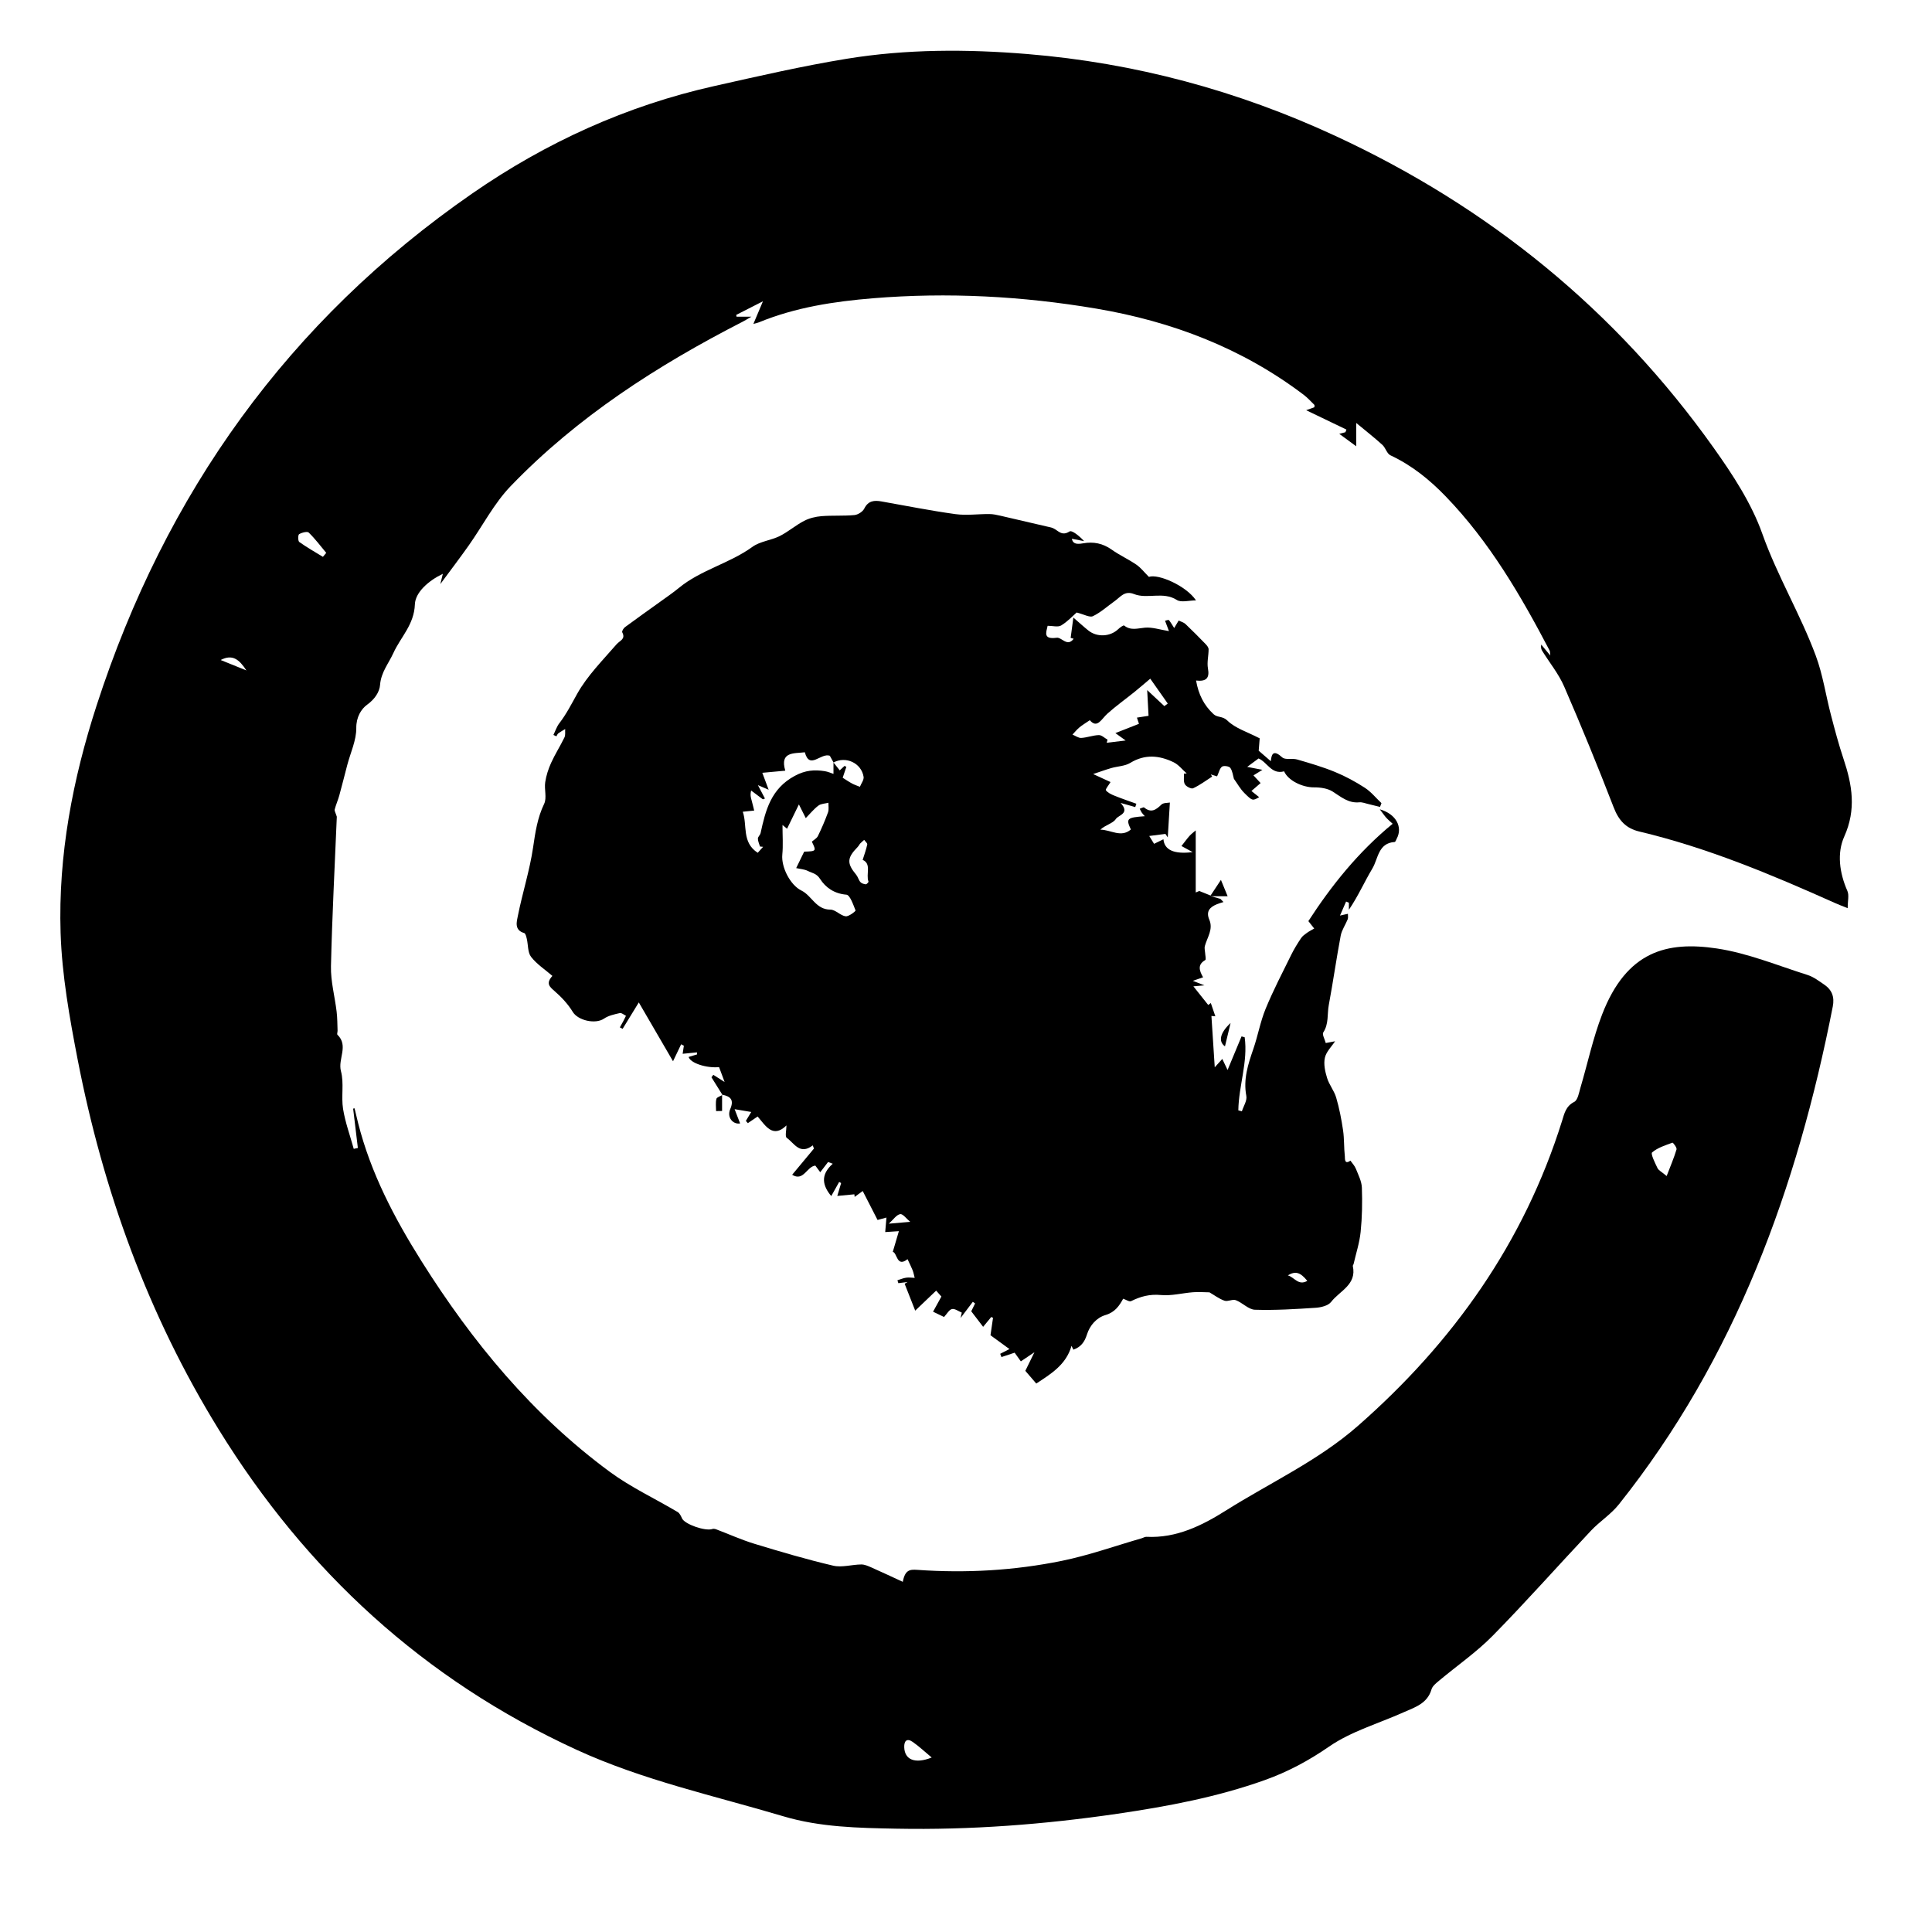 <svg xmlns="http://www.w3.org/2000/svg" id="Cercle" viewBox="0 0 512 512"><path d="m239.24,419.23c.61-3.24,1.88-3.34,3.9-3.2,12.85.91,25.66.18,38.26-2.39,7.15-1.46,14.09-3.94,21.12-5.97.45-.13.89-.43,1.32-.4,7.95.4,14.74-3,21.11-7.01,11.69-7.36,24.4-13.17,34.9-22.38,25.24-22.13,44.02-48.59,54.12-80.86.6-1.93.99-3.88,3.22-5.01.94-.48,1.25-2.41,1.64-3.74,1.92-6.48,3.32-13.16,5.75-19.44,6.5-16.8,17.19-19.46,30.44-17.47,8.17,1.23,16.05,4.51,24.01,7.02,1.57.5,2.98,1.58,4.38,2.53,2.07,1.4,2.8,3.27,2.29,5.85-9.43,48.06-25.78,93.15-56.71,131.95-2.08,2.61-5.05,4.48-7.36,6.93-8.71,9.26-17.14,18.79-26.05,27.85-4.31,4.38-9.46,7.93-14.2,11.9-.79.66-1.76,1.42-2.02,2.32-1.11,3.81-4.45,4.74-7.47,6.1-6.6,2.96-13.82,5.01-19.66,9.05-5.43,3.75-10.99,6.72-17.07,8.89-12.64,4.51-25.78,6.97-39,8.91-19.42,2.84-38.95,4.34-58.59,3.96-10.07-.19-20.24-.38-29.96-3.28-18.41-5.48-37.24-9.55-54.86-17.65-40.37-18.56-71.58-47.23-94.79-84.86-18.7-30.3-30.63-63.26-37.39-98.09-2.14-11.06-4.15-22.31-4.51-33.52-.65-20.57,3.2-40.7,9.54-60.25,18.21-56.2,50.83-101.97,99.6-135.73,19.52-13.51,40.86-23.24,64.11-28.44,11.64-2.61,23.28-5.3,35.04-7.22,15.86-2.59,31.87-2.58,47.9-1.26,28.53,2.34,55.73,9.69,81.65,21.7,40.59,18.81,74.28,46.14,100.24,82.66,5.05,7.1,10.02,14.68,12.9,22.79,3.97,11.17,10.07,21.28,14.16,32.29,1.88,5.05,2.65,10.5,4.03,15.75,1.02,3.91,2.06,7.83,3.34,11.66,2.29,6.84,3.4,13.36.18,20.52-1.98,4.41-1.27,9.64.82,14.4.51,1.15.08,2.72.08,4.59-1.39-.57-2.4-.94-3.37-1.38-16.84-7.54-33.83-14.66-51.85-18.94-3.55-.84-5.46-2.95-6.78-6.38-4.17-10.77-8.54-21.47-13.14-32.07-1.46-3.36-3.88-6.3-5.83-9.46-.27-.44-.36-.98-.24-1.63.7.84,1.39,1.68,2.41,2.9-.1-.75-.05-1.07-.18-1.31-7.66-14.64-15.96-28.86-27.53-40.85-4.27-4.43-9.01-8.26-14.66-10.9-.94-.44-1.28-1.99-2.14-2.77-2-1.83-4.15-3.5-6.92-5.8v6.18c-1.28-.94-2.74-2.01-4.5-3.3.75-.2,1.19-.32,1.63-.43.09-.23.18-.47.27-.7-3.47-1.67-6.94-3.33-10.67-5.13.85-.31,1.53-.56,2.18-.79,0-.31.07-.55-.01-.63-.94-.92-1.82-1.91-2.86-2.69-16.34-12.36-34.87-19.42-54.96-22.82-19.61-3.31-39.32-4.36-59.13-2.74-10.33.85-20.57,2.4-30.27,6.39-.31.13-.66.19-1.44.4.86-2.04,1.57-3.7,2.53-5.99-2.71,1.38-4.89,2.49-7.08,3.61.03.16.05.31.08.47h3.95c-1.24.72-1.75,1.04-2.28,1.31-22.59,11.58-43.8,25.19-61.5,43.57-4.41,4.57-7.42,10.49-11.13,15.74-2.28,3.23-4.68,6.38-7.54,10.25.31-1.27.43-1.78.67-2.73-3.81,1.83-7.29,4.91-7.41,8.09-.2,5.43-3.78,8.67-5.71,12.93-1.26,2.77-3.27,5.08-3.52,8.44-.14,1.83-1.38,3.75-3.4,5.21-1.61,1.16-2.93,3.32-2.9,6.21.03,3.25-1.53,6.52-2.39,9.79-.71,2.7-1.38,5.41-2.12,8.1-.35,1.25-.89,2.44-1.21,3.69-.1.38.24.87.56,1.92-.52,12.63-1.24,26.12-1.55,39.62-.09,4,1.02,8.01,1.5,12.03.2,1.66.19,3.35.25,5.03.02.37-.21.93-.03,1.1,3.03,2.92.06,6.41.93,9.66.85,3.15.03,6.72.56,10.01.58,3.58,1.86,7.05,2.83,10.57.36-.08.73-.16,1.09-.24-.42-3.47-.83-6.95-1.25-10.42.12-.03.24-.06.37-.09.32,1.31.62,2.61.95,3.92,3.34,13.21,9.57,25.11,16.75,36.53,13.5,21.47,29.46,40.82,50.01,55.94,5.57,4.09,11.96,7.06,17.93,10.61.53.32.87,1.07,1.15,1.69.71,1.55,6.19,3.46,8.04,2.8.3-.11.72-.02,1.04.1,3.38,1.28,6.68,2.78,10.13,3.83,6.9,2.1,13.83,4.15,20.85,5.79,2.32.54,4.95-.3,7.44-.32.89-.01,1.83.42,2.68.79,2.64,1.17,5.26,2.4,8.36,3.83Zm202.44-107.57c1.01-2.64,1.95-4.81,2.62-7.06.14-.47-.94-1.83-1.08-1.78-1.89.7-3.93,1.32-5.4,2.59-.42.36.77,2.77,1.43,4.14.29.61,1.09.98,2.44,2.12ZM85.58,147.56c.29-.35.59-.69.88-1.04-1.52-1.82-2.95-3.74-4.64-5.38-.39-.38-1.84,0-2.55.42-.32.19-.32,1.81.04,2.07,2,1.43,4.16,2.65,6.27,3.94Zm161.33,318.2c-1.92-1.6-3.4-3-5.06-4.15-1.52-1.05-2.27-.24-2.22,1.41.09,3.29,2.8,4.53,7.28,2.74ZM58.48,174.91c2.05.83,4.1,1.66,6.82,2.76-1.92-2.92-3.69-4.39-6.82-2.76Z"></path><path d="m321.04,237.53c.79.23,1.59.45,2.38.68.27.28.54.56.82.84-.59.19-1.19.34-1.75.58-1.86.77-2.96,1.88-2.01,4.1,1.1,2.56-.57,4.7-1.19,7.01-.15.54.05,1.17.08,1.77.03.66.3,1.77.03,1.92-2.11,1.21-1.58,2.79-.57,4.57-.86.29-1.51.52-2.72.93,1.15.45,1.84.72,3.08,1.2-1.17.11-1.87.17-2.93.26,1.45,1.82,2.69,3.38,3.93,4.94.23-.17.46-.34.69-.51.38,1.12.77,2.24,1.2,3.51-.55-.05-.96-.09-1.04-.09.28,4.29.55,8.57.88,13.61.88-.98,1.32-1.47,2-2.22.45.95.86,1.8,1.4,2.93,1.25-3,2.48-5.95,3.7-8.9.28.07.55.14.83.22.91,6.53-1.59,12.89-1.68,19.38l.94.25c.43-1.36,1.42-2.83,1.18-4.07-.85-4.45.47-8.42,1.87-12.49,1.2-3.49,1.84-7.2,3.24-10.6,2.01-4.89,4.46-9.59,6.8-14.34.75-1.52,1.65-2.97,2.59-4.38.37-.57.99-1,1.56-1.41.61-.44,1.29-.77,1.93-1.15-.5-.63-1-1.26-1.55-1.96,6.06-9.35,13.18-18.29,22.34-25.8-.52-.48-1.14-.99-1.68-1.58-.51-.56-.93-1.21-1.73-2.25,4.35,1.24,6.12,4.73,4.49,7.77-.17.32-.34.88-.55.89-4.4.29-4.35,4.43-5.91,7.03-2.13,3.56-3.8,7.39-6.22,10.93v-1.87c-.25-.1-.49-.21-.74-.31-.5,1.15-.99,2.29-1.62,3.72,1.03-.23,1.57-.35,2.1-.47-.01.49.11,1.03-.06,1.46-.58,1.46-1.56,2.82-1.85,4.33-1.15,6.12-2.02,12.28-3.16,18.4-.45,2.4.04,4.98-1.46,7.25-.35.52.39,1.77.66,2.81.95-.18,1.91-.36,2.47-.47-.89,1.37-2.34,2.75-2.7,4.36-.38,1.67.05,3.65.58,5.37.55,1.81,1.88,3.38,2.41,5.19.83,2.84,1.4,5.77,1.83,8.7.33,2.27.21,4.61.47,6.9.05.43-.18,2.32,1.47,1.11.49.71,1.14,1.37,1.45,2.16.65,1.63,1.53,3.32,1.59,5.01.14,3.9.07,7.84-.33,11.73-.29,2.87-1.22,5.68-1.87,8.52-.04.18-.23.37-.2.52,1.09,4.96-3.5,6.58-5.75,9.51-.77.99-2.66,1.46-4.08,1.55-5.36.35-10.74.69-16.1.52-1.71-.05-3.3-1.86-5.07-2.53-.87-.33-2.14.44-3.02.13-1.43-.5-2.69-1.47-3.97-2.21-1.27-.01-2.8-.14-4.31-.03-2.86.21-5.76,1.01-8.56.74-2.94-.28-5.38.37-7.9,1.62-.47.23-1.37-.4-2.1-.64-1.01,1.84-2.14,3.57-4.67,4.32-2.4.71-4.17,2.75-4.93,5.17-.62,1.97-1.6,3.32-3.6,4.01-.14-.29-.32-.64-.49-1.01-1.43,5.06-5.57,7.5-9.34,9.99-.96-1.11-1.82-2.12-2.9-3.37.57-1.16,1.29-2.64,2.41-4.92-1.39.93-2.2,1.47-3.6,2.41-.28-.39-.97-1.36-1.64-2.3-.83.28-2.16.72-3.49,1.16-.11-.29-.22-.58-.34-.86.68-.35,1.36-.7,2.45-1.26-1.74-1.27-3.39-2.48-5.02-3.66.21-1.44.44-3.03.67-4.62-.16-.07-.31-.14-.47-.22-.75.91-1.49,1.82-2.15,2.61-1.05-1.38-2.06-2.69-3.15-4.12.28-.56.65-1.32,1.02-2.08-.2-.14-.4-.29-.6-.43-1.08,1.43-2.16,2.85-3.24,4.28l.31-1.42c-.87-.35-1.84-1.11-2.6-.94-.76.17-1.32,1.27-2.1,2.1-.59-.29-1.7-.82-2.91-1.4.58-1.05,1.41-2.57,2.21-4.02-.37-.42-.78-.88-1.39-1.56-1.74,1.66-3.57,3.41-5.55,5.3-.96-2.45-1.88-4.78-2.8-7.12.26-.16.52-.32.78-.47l-2.45.31c-.08-.26-.16-.51-.24-.77.77-.24,1.52-.57,2.3-.68.74-.11,1.51.02,2.27.04-.18-.67-.29-1.36-.54-2-.37-.93-.83-1.82-1.35-2.95-2.9,2.28-2.7-1.65-3.91-1.95.52-1.78,1-3.4,1.61-5.47-1.59.1-2.61.17-3.62.24.1-1.15.2-2.31.33-3.85-1.13.31-1.84.5-2.36.64-1.3-2.53-2.55-4.98-3.93-7.67-.59.43-1.37,1-2.14,1.56l-.07-.69c-1.4.13-2.8.27-4.53.43.28-.94.65-2.18,1.02-3.41-.17-.1-.35-.2-.52-.3-.72,1.28-1.44,2.57-2.1,3.75-2.28-2.72-2.98-5.59.4-8.57-.41-.15-.83-.3-1.24-.46-.67.87-1.34,1.75-2.08,2.71-.28-.38-.8-1.08-1.3-1.76-2.28.26-3.14,4.3-6.14,2.43,1.97-2.37,3.87-4.65,5.77-6.94-.1-.28-.21-.57-.31-.85-3.44,2.66-4.92-.61-6.89-1.99-.52-.36-.08-2.1-.08-3.3-3.65,3.58-5.59-.01-7.64-2.36-.97.66-1.78,1.21-2.59,1.76-.18-.2-.36-.4-.53-.6.4-.66.8-1.33,1.43-2.36-1.44-.24-2.72-.46-4.41-.74.42,1.07.95,2.44,1.46,3.78-1.92.32-3.56-1.62-2.63-3.78,1.08-2.5.09-3.41-2.14-3.84l.11.09c-.98-1.57-1.96-3.14-2.94-4.71.17-.21.33-.42.5-.64.79.5,1.57,1,2.99,1.9-.61-1.63-1.04-2.79-1.47-3.95-3.33.33-7.61-1.06-8.07-2.69.75-.23,1.5-.45,2.25-.68-.01-.18-.03-.36-.04-.54-1.18.12-2.36.24-3.79.38.12-.84.22-1.49.32-2.14-.24-.13-.48-.25-.72-.38-.64,1.34-1.28,2.68-2.15,4.5-3-5.15-5.87-10.1-9.07-15.59-1.77,2.9-3.03,4.95-4.29,7-.24-.13-.49-.26-.73-.39.31-.56.63-1.11.93-1.68.24-.46.46-.93.69-1.39-.55-.26-1.16-.83-1.62-.72-1.44.33-3,.65-4.18,1.46-2.3,1.58-6.92.5-8.3-1.77-1.24-2.04-2.95-3.88-4.76-5.46-1.37-1.2-2.46-2.05-.64-4.08-1.97-1.7-4.15-3.11-5.65-5.05-.91-1.17-.75-3.16-1.13-4.77-.13-.56-.34-1.44-.69-1.54-2.69-.77-1.99-3.02-1.68-4.56,1.21-6.06,3.13-12,4.03-18.1.59-4.02,1.14-7.85,2.93-11.57.77-1.59,0-3.85.29-5.75.26-1.75.83-3.5,1.56-5.12,1.05-2.31,2.43-4.46,3.54-6.75.3-.62.14-1.46.19-2.21-.61.37-1.24.71-1.81,1.13-.24.18-.35.53-.52.8-.26-.12-.53-.25-.79-.37.51-1.04.87-2.19,1.56-3.09,1.88-2.43,3.23-5.12,4.72-7.78,2.7-4.83,6.78-8.91,10.46-13.16.87-1,2.46-1.33,1.5-3.17-.14-.27.33-1.07.72-1.36,3.13-2.32,6.32-4.56,9.48-6.84,1.62-1.17,3.28-2.3,4.82-3.57,5.83-4.79,13.39-6.46,19.47-10.87,2.03-1.47,4.91-1.71,7.23-2.86,2.26-1.13,4.22-2.86,6.47-4.03,1.39-.72,3.04-1.12,4.61-1.25,2.9-.23,5.83-.02,8.73-.29.94-.09,2.2-.89,2.61-1.72,1.06-2.12,2.65-2.23,4.58-1.89,6.52,1.15,13.02,2.46,19.58,3.36,2.93.4,5.98-.04,8.97-.02.98,0,1.98.22,2.94.44,4.13.94,8.26,1.92,12.39,2.88.54.13,1.1.21,1.59.43,1.35.61,2.28,2.2,4.33.87.65-.42,2.63,1.19,3.88,2.56-1.12-.22-2.25-.43-3.25-.63.25,1.19.98,1.57,2.98,1.21,2.76-.49,5.23,0,7.58,1.67,2.08,1.48,4.45,2.55,6.55,3.99,1.16.8,2.06,1.99,3.31,3.23,2.48-.88,9.95,2.39,12.48,6.23-1.87,0-3.92.63-5.09-.12-3.67-2.33-7.77-.14-11.34-1.56-2.49-.99-3.59.78-5.11,1.86-1.92,1.36-3.69,3-5.77,4-.87.42-2.38-.49-4.32-.97-1.01.88-2.4,2.41-4.1,3.43-.85.51-2.26.09-3.59.09-.41,1.81-1.22,3.66,2.39,3.17,1.36-.18,2.82,2.54,4.51.27-.27-.08-.53-.15-.8-.23.22-1.64.44-3.28.72-5.39,1.53,1.32,2.73,2.44,4,3.45,2.32,1.84,5.8,1.62,7.88-.37.45-.44,1.4-1.11,1.57-.97,1.77,1.41,3.58.74,5.52.57,1.93-.17,3.93.52,6.36.91-.45-1.19-.72-1.92-1.03-2.75.36-.07.91-.3,1.03-.16.51.62.9,1.34,1.39,2.1.31-.52.72-1.2,1.19-1.99.68.33,1.36.5,1.8.92,1.82,1.73,3.59,3.51,5.34,5.32.37.38.79.92.79,1.39,0,1.69-.47,3.45-.17,5.07.49,2.63-.52,3.5-3.15,3.2.63,3.65,2.07,6.56,4.65,8.93,1.02.93,2.4.45,3.65,1.68,2.08,2.05,5.25,2.99,8.56,4.71-.04.53-.14,1.75-.26,3.28.74.64,1.93,1.68,3.21,2.78.19-2.25.89-2.95,3.03-1.01.81.73,2.66.17,3.94.55,3.38.98,6.78,1.97,10.04,3.31,2.75,1.13,5.41,2.57,7.91,4.19,1.65,1.07,2.94,2.69,4.4,4.07-.13.33-.25.66-.38,1-1.08-.27-2.17-.55-3.25-.8-.74-.17-1.5-.49-2.23-.42-2.91.29-4.86-1.45-7.09-2.86-1.34-.84-3.24-1.11-4.88-1.1-3.11.03-6.91-1.81-7.97-4.25-3.35.92-4.49-2.47-6.77-3.41-.94.69-1.87,1.39-3.01,2.23,1.16.22,2.29.44,4.03.78-1.09.68-1.66,1.04-2.37,1.47.62.67,1.23,1.32,1.89,2.04-.58.5-1.46,1.27-2.43,2.1.79.63,1.39,1.11,2.05,1.64-1.7.96-1.78,1.04-3.92-1.1-1.09-1.08-1.85-2.49-2.77-3.76-.26-.89-.37-2.07-.96-2.91-.31-.44-1.74-.65-2.19-.32-.63.46-.82,1.53-1.31,2.57-.34-.1-1.01-.3-1.67-.51.12.19.25.38.37.57-1.67,1.07-3.27,2.27-5.05,3.1-.49.23-1.85-.46-2.19-1.07-.42-.75-.19-1.86-.24-2.81.24-.02.49-.03.73-.05-1.16-1.01-2.16-2.34-3.5-2.98-3.78-1.82-7.58-2.18-11.45.18-1.42.87-3.35.89-5.03,1.37-1.49.43-2.95.97-4.81,1.59,1.84.85,3.21,1.48,4.6,2.12-.51.87-1.41,1.93-1.23,2.17.5.67,1.42,1.1,2.24,1.43,1.92.78,3.89,1.44,5.84,2.15-.1.29-.2.59-.3.88-1.1-.31-2.19-.62-3.88-1.1,2.6,2.82-.57,3.2-1.26,4.26-.77,1.19-2.78,1.57-4.1,2.83,2.76,0,5.46,2.22,8.08-.05-1.35-2.9-1.06-3.18,3.7-3.52-.36-.41-.62-.66-.81-.95-.21-.32-.36-.68-.54-1.02.4-.13.99-.49,1.16-.35,1.88,1.56,3.16.63,4.59-.76.53-.51,1.65-.42,2.24-.54-.2,3.34-.38,6.36-.56,9.24-.16-.23-.54-.81-.62-.93-1.64.21-2.89.37-4.29.55.54.88.95,1.54,1.28,2.08.83-.4,1.62-.79,2.48-1.21q.4,4.31,7.74,3.41c-1.56-.85-2.52-1.37-2.96-1.62.96-1.21,1.51-1.99,2.15-2.7.46-.51,1.04-.93,1.63-1.44v16.45c.32-.13.63-.26.95-.39,1,.4,2,.81,3.01,1.21.07.07.15.13.22.2Zm-100.15-35.47c-.38-.69-.76-1.39-.98-1.78-2.4-.84-5.37,3.82-6.62-.92-2.75.36-6.72-.27-5.18,4.88-2.04.19-3.98.36-6.09.56.64,1.7,1.07,2.85,1.68,4.49-1.36-.58-2.14-.92-2.85-1.22.69,1.32,1.28,2.43,1.87,3.55-.18.07-.37.14-.55.21-1.04-.78-2.07-1.55-3.11-2.33-.3,1.2-.07,1.88.12,2.58.25.9.46,1.82.69,2.73-.92.09-1.84.19-3.03.31,1.26,3.56-.33,8.12,3.97,10.88.44-.49.93-1.03,1.42-1.58-.27-.03-.54-.05-.82-.08-.21-.7-.56-1.4-.56-2.1,0-.48.59-.94.71-1.45,1.32-6.07,2.75-11.79,9.07-15.18,2.81-1.51,5.19-1.67,7.95-1.24.89.14,1.74.54,2.3.72,0-1.07,0-2.04,0-3.02.57.71,1.13,1.42,1.66,2.08.26-.24.77-.71,1.28-1.18.16.09.31.18.47.26-.33.98-.66,1.96-.97,2.88.82.51,1.65,1.09,2.54,1.56.64.34,1.34.56,2.02.84.35-.89,1.11-1.84.98-2.65-.59-3.67-4.74-5.56-7.97-3.79Zm-9.91,28.03c.75-1.54,1.42-2.9,2.14-4.4,3.22-.09,3.25-.13,2.03-2.64.55-.49,1.3-.87,1.6-1.48,1-2.05,1.9-4.14,2.68-6.28.28-.76.09-1.69.12-2.55-.9.23-1.97.24-2.66.75-1.2.9-2.17,2.11-3.35,3.32-.69-1.36-1.12-2.24-1.82-3.63-1.19,2.45-2.16,4.45-3.14,6.44-.33-.27-.65-.53-1.21-.99,0,2.88.19,5.39-.05,7.86-.32,3.35,2.14,8.1,5.07,9.52,2.74,1.34,3.84,5.06,7.67,5.05,1.34,0,2.63,1.57,4.03,1.77.83.12,2.71-1.37,2.64-1.55-.62-1.54-1.47-4.1-2.43-4.18-3.21-.26-5.51-1.88-6.99-4.2-.93-1.46-2.13-1.53-3.25-2.1-.87-.44-1.94-.49-3.08-.75Zm93.85-50.23c-1.62,1.36-2.9,2.49-4.24,3.56-2.37,1.91-4.86,3.68-7.12,5.71-1.6,1.44-2.69,4.05-4.66,1.73-1.19.82-2.02,1.3-2.75,1.91-.67.56-1.23,1.26-1.84,1.9.78.32,1.57.93,2.33.89,1.56-.09,3.1-.71,4.66-.75.76-.02,1.53.78,2.3,1.21-.07.27-.15.55-.22.82,1.46-.18,2.92-.35,5.02-.6-1.18-.85-1.71-1.23-2.72-1.96,2.39-.94,4.28-1.68,6.25-2.46-.13-.39-.31-.95-.54-1.64,1.14-.18,2.11-.33,3.08-.48-.12-2.2-.22-4.24-.36-6.82,1.9,1.77,3.22,3.01,4.55,4.25l.9-.68c-1.45-2.05-2.89-4.11-4.63-6.58Zm-76.21,48.01c.45-1.44.93-2.74,1.21-4.07.07-.34-.52-.81-.81-1.22-.34.3-.7.58-1.01.91-.28.3-.45.7-.74.99-2.82,2.88-2.88,4.32-.36,7.35.46.56.62,1.37,1.1,1.92.31.36.93.55,1.43.6.22.02.77-.57.72-.71-.75-1.96.89-4.7-1.55-5.77Zm117.83,111.57c-1.87-2.29-3.13-2.66-5.16-1.46,1.75.52,2.81,2.83,5.16,1.46Zm-105.23-15.64c-.99-.81-1.94-2.16-2.66-2.04-.99.16-1.79,1.43-3.02,2.53,2.2-.19,3.56-.31,5.68-.49Z"></path><path d="m320.82,237.32c.96-1.45,1.92-2.9,2.74-4.14.56,1.37,1.17,2.86,1.78,4.34h-4.3c-.07-.07-.14-.14-.22-.2Z"></path><path d="m191.36,290.08v4.34c-.53,0-1.06.02-1.59.03,0-1.08-.17-2.21.08-3.23.11-.45,1.05-.71,1.61-1.05,0,0-.1-.09-.1-.09Z"></path><path d="m326.12,271.1c-.58,2.42-1.04,4.32-1.49,6.19-1.76-1.23-1.41-3.5,1.49-6.19Z"></path></svg>